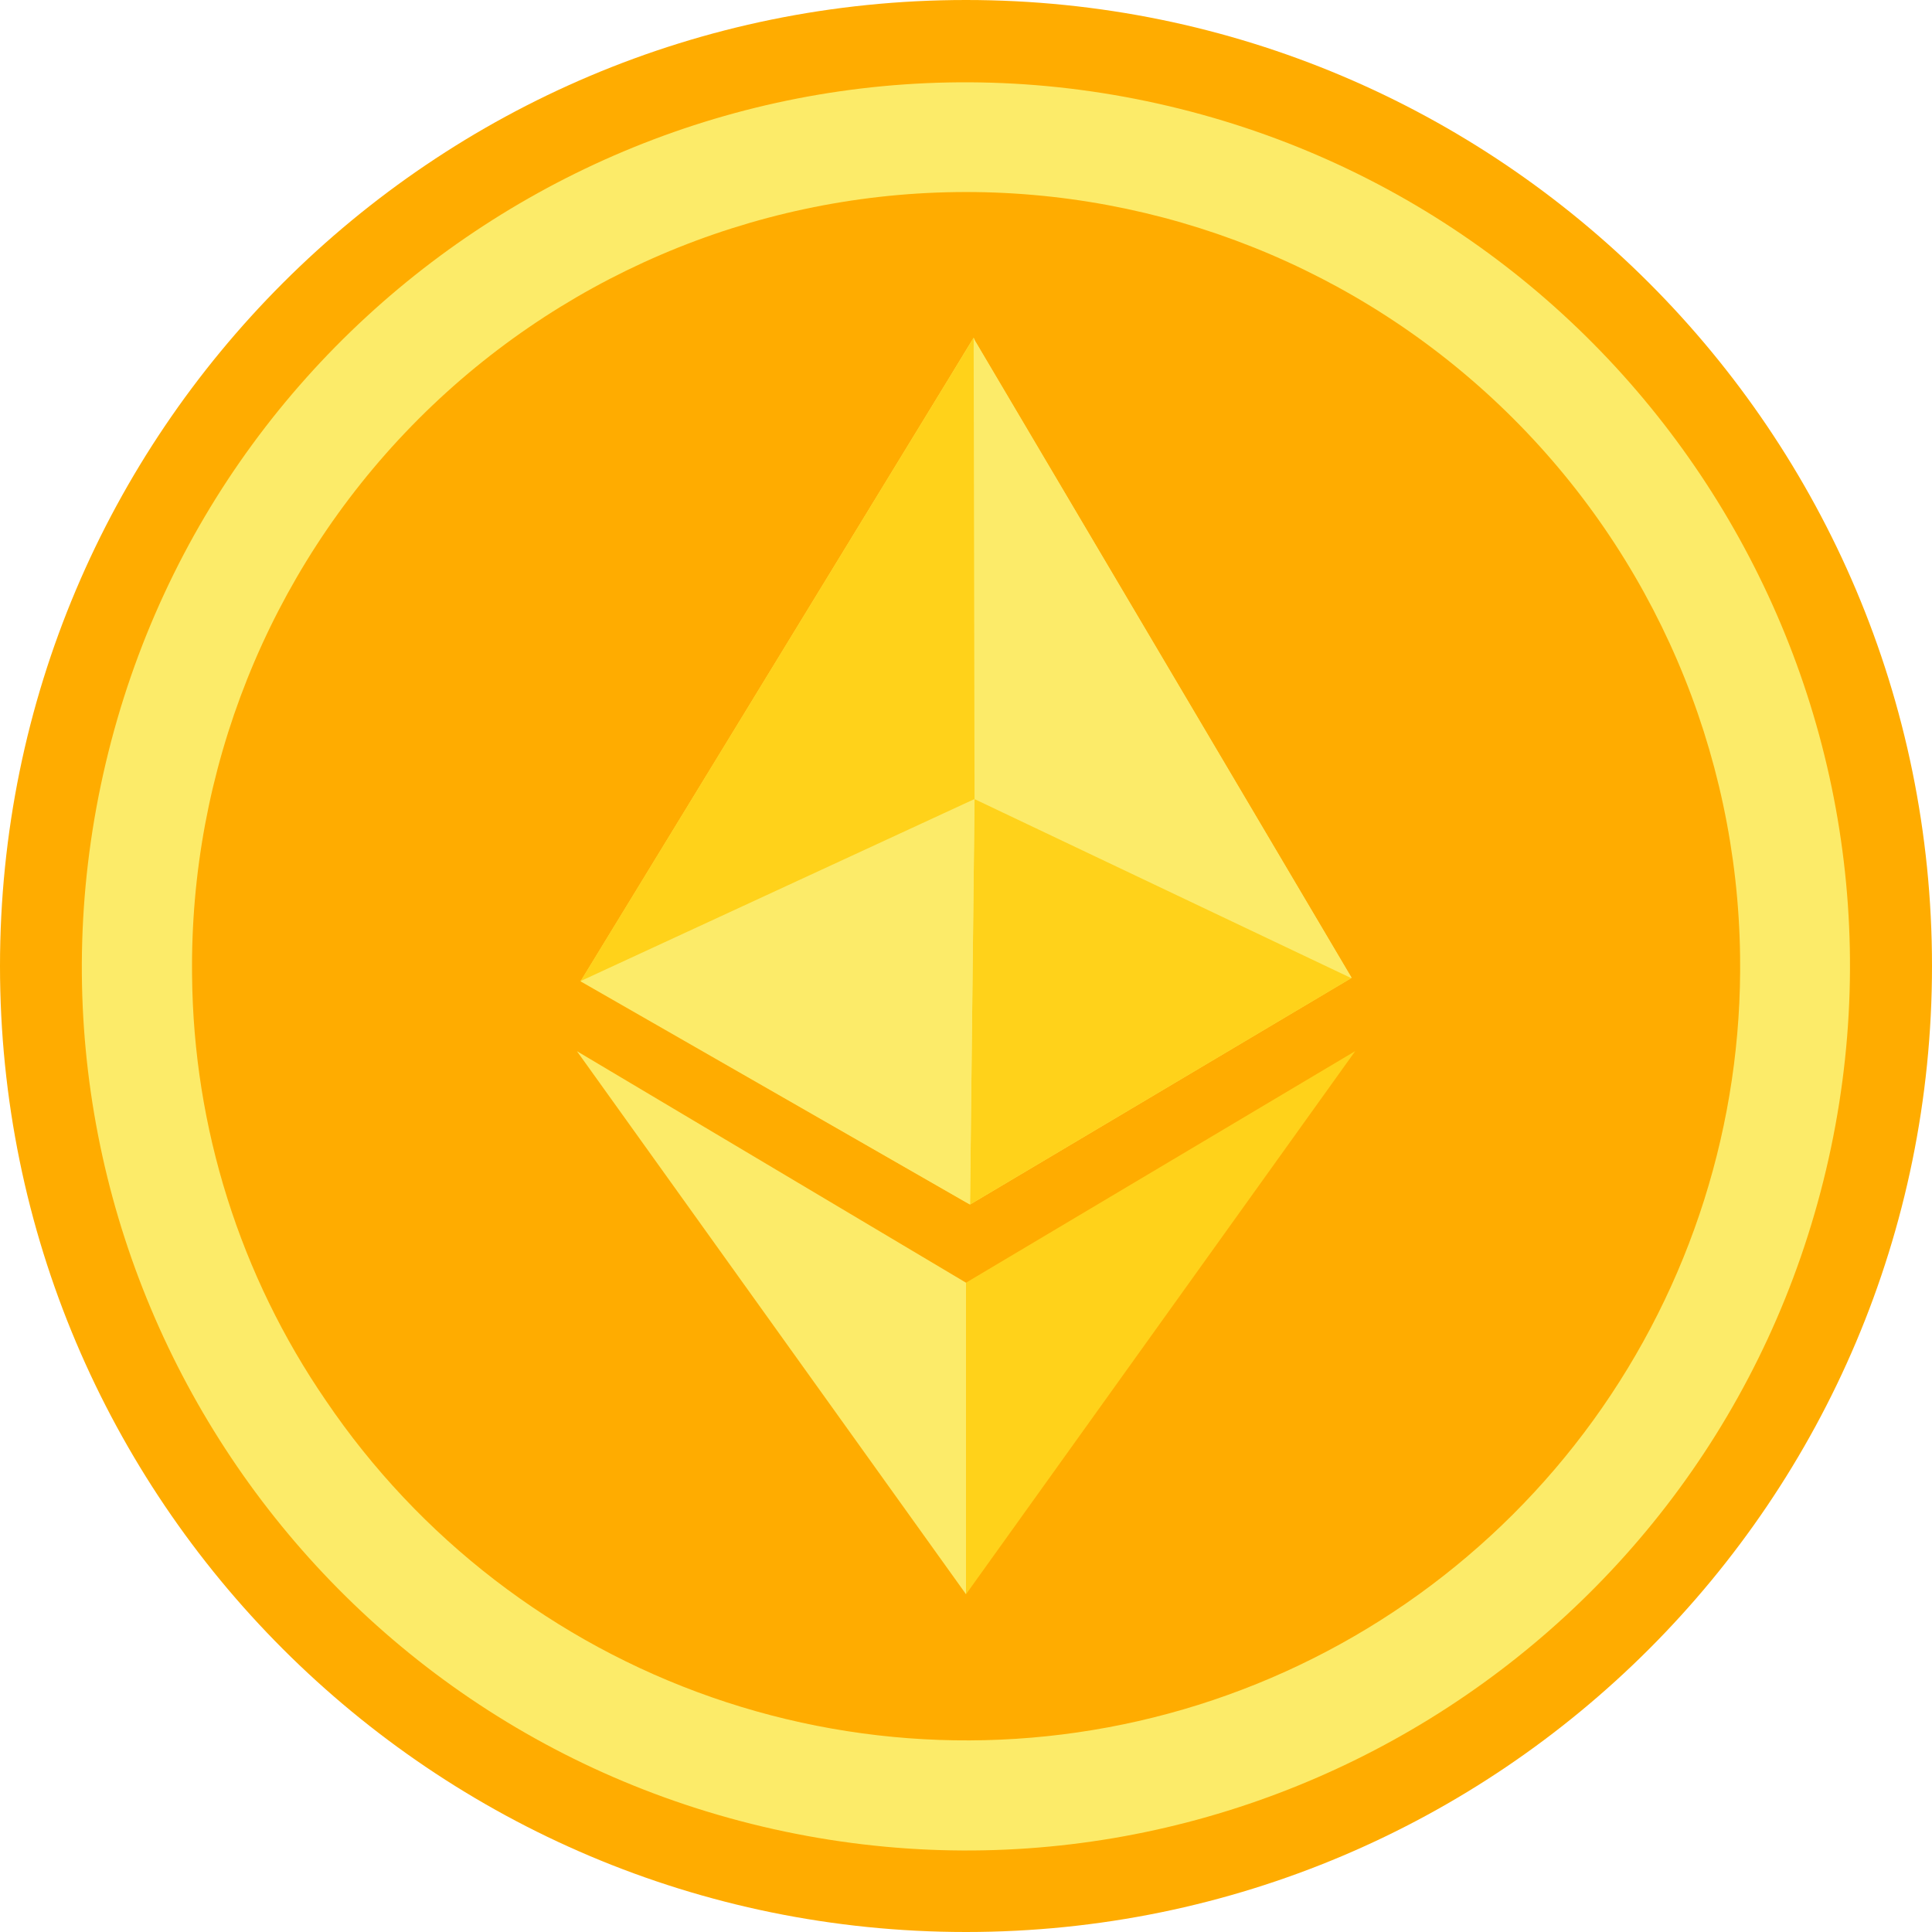 <svg width="45" height="45" viewBox="0 0 45 45" fill="none" xmlns="http://www.w3.org/2000/svg">
<g clip-path="url(#clip0_1390_23830)">
<path d="M22.5 45C34.926 45 45 34.926 45 22.5C45 10.074 34.926 0 22.5 0C10.074 0 0 10.074 0 22.5C0 34.926 10.074 45 22.5 45Z" fill="#FFAC00"/>
<path d="M42.533 27.246C45.149 16.18 38.299 5.09 27.234 2.474C16.169 -0.142 5.078 6.708 2.463 17.773C-0.153 28.838 6.697 39.929 17.762 42.545C28.827 45.16 39.918 38.311 42.533 27.246Z" fill="#FCEB69"/>
<path d="M40.53 22.27C40.583 26.148 39.384 29.939 37.111 33.08C34.838 36.222 31.612 38.546 27.913 39.709C24.213 40.871 20.238 40.809 16.576 39.532C12.915 38.255 9.763 35.831 7.589 32.62C5.591 29.708 4.507 26.266 4.474 22.734C4.413 17.953 6.253 13.343 9.59 9.919C12.928 6.494 17.489 4.536 22.27 4.474C27.052 4.413 31.662 6.253 35.086 9.59C38.511 12.928 40.469 17.489 40.53 22.27Z" fill="#FFAC00"/>
<path d="M31.481 22.773L31.474 22.78L22.678 28.005L22.594 28.054L22.502 28.005L13.523 22.858L22.13 8.767L22.502 8.155L22.678 7.867L22.706 7.93L31.481 22.773Z" fill="#FCEB69"/>
<path d="M31.479 22.773L22.697 18.611L22.676 7.867L22.704 7.93L31.479 22.773Z" fill="#FCEB69"/>
<path d="M31.474 22.783L22.594 28.056L22.699 18.613L31.474 22.783Z" fill="#FFD21A"/>
<path d="M13.523 22.839L22.594 28.056L22.699 18.613L13.523 22.839Z" fill="#FCEB69"/>
<path d="M13.523 22.851L22.678 7.867L22.699 18.611L13.523 22.851ZM22.502 29.875L31.566 24.482L22.502 37.131V29.875Z" fill="#FFD21A"/>
<path d="M22.501 29.877L13.438 24.484L22.501 37.134V29.877Z" fill="#FCEB69"/>
</g>
<defs>
<clipPath id="clip0_1390_23830">
<rect width="45" height="45" fill="white"/>
</clipPath>
</defs>
</svg>
